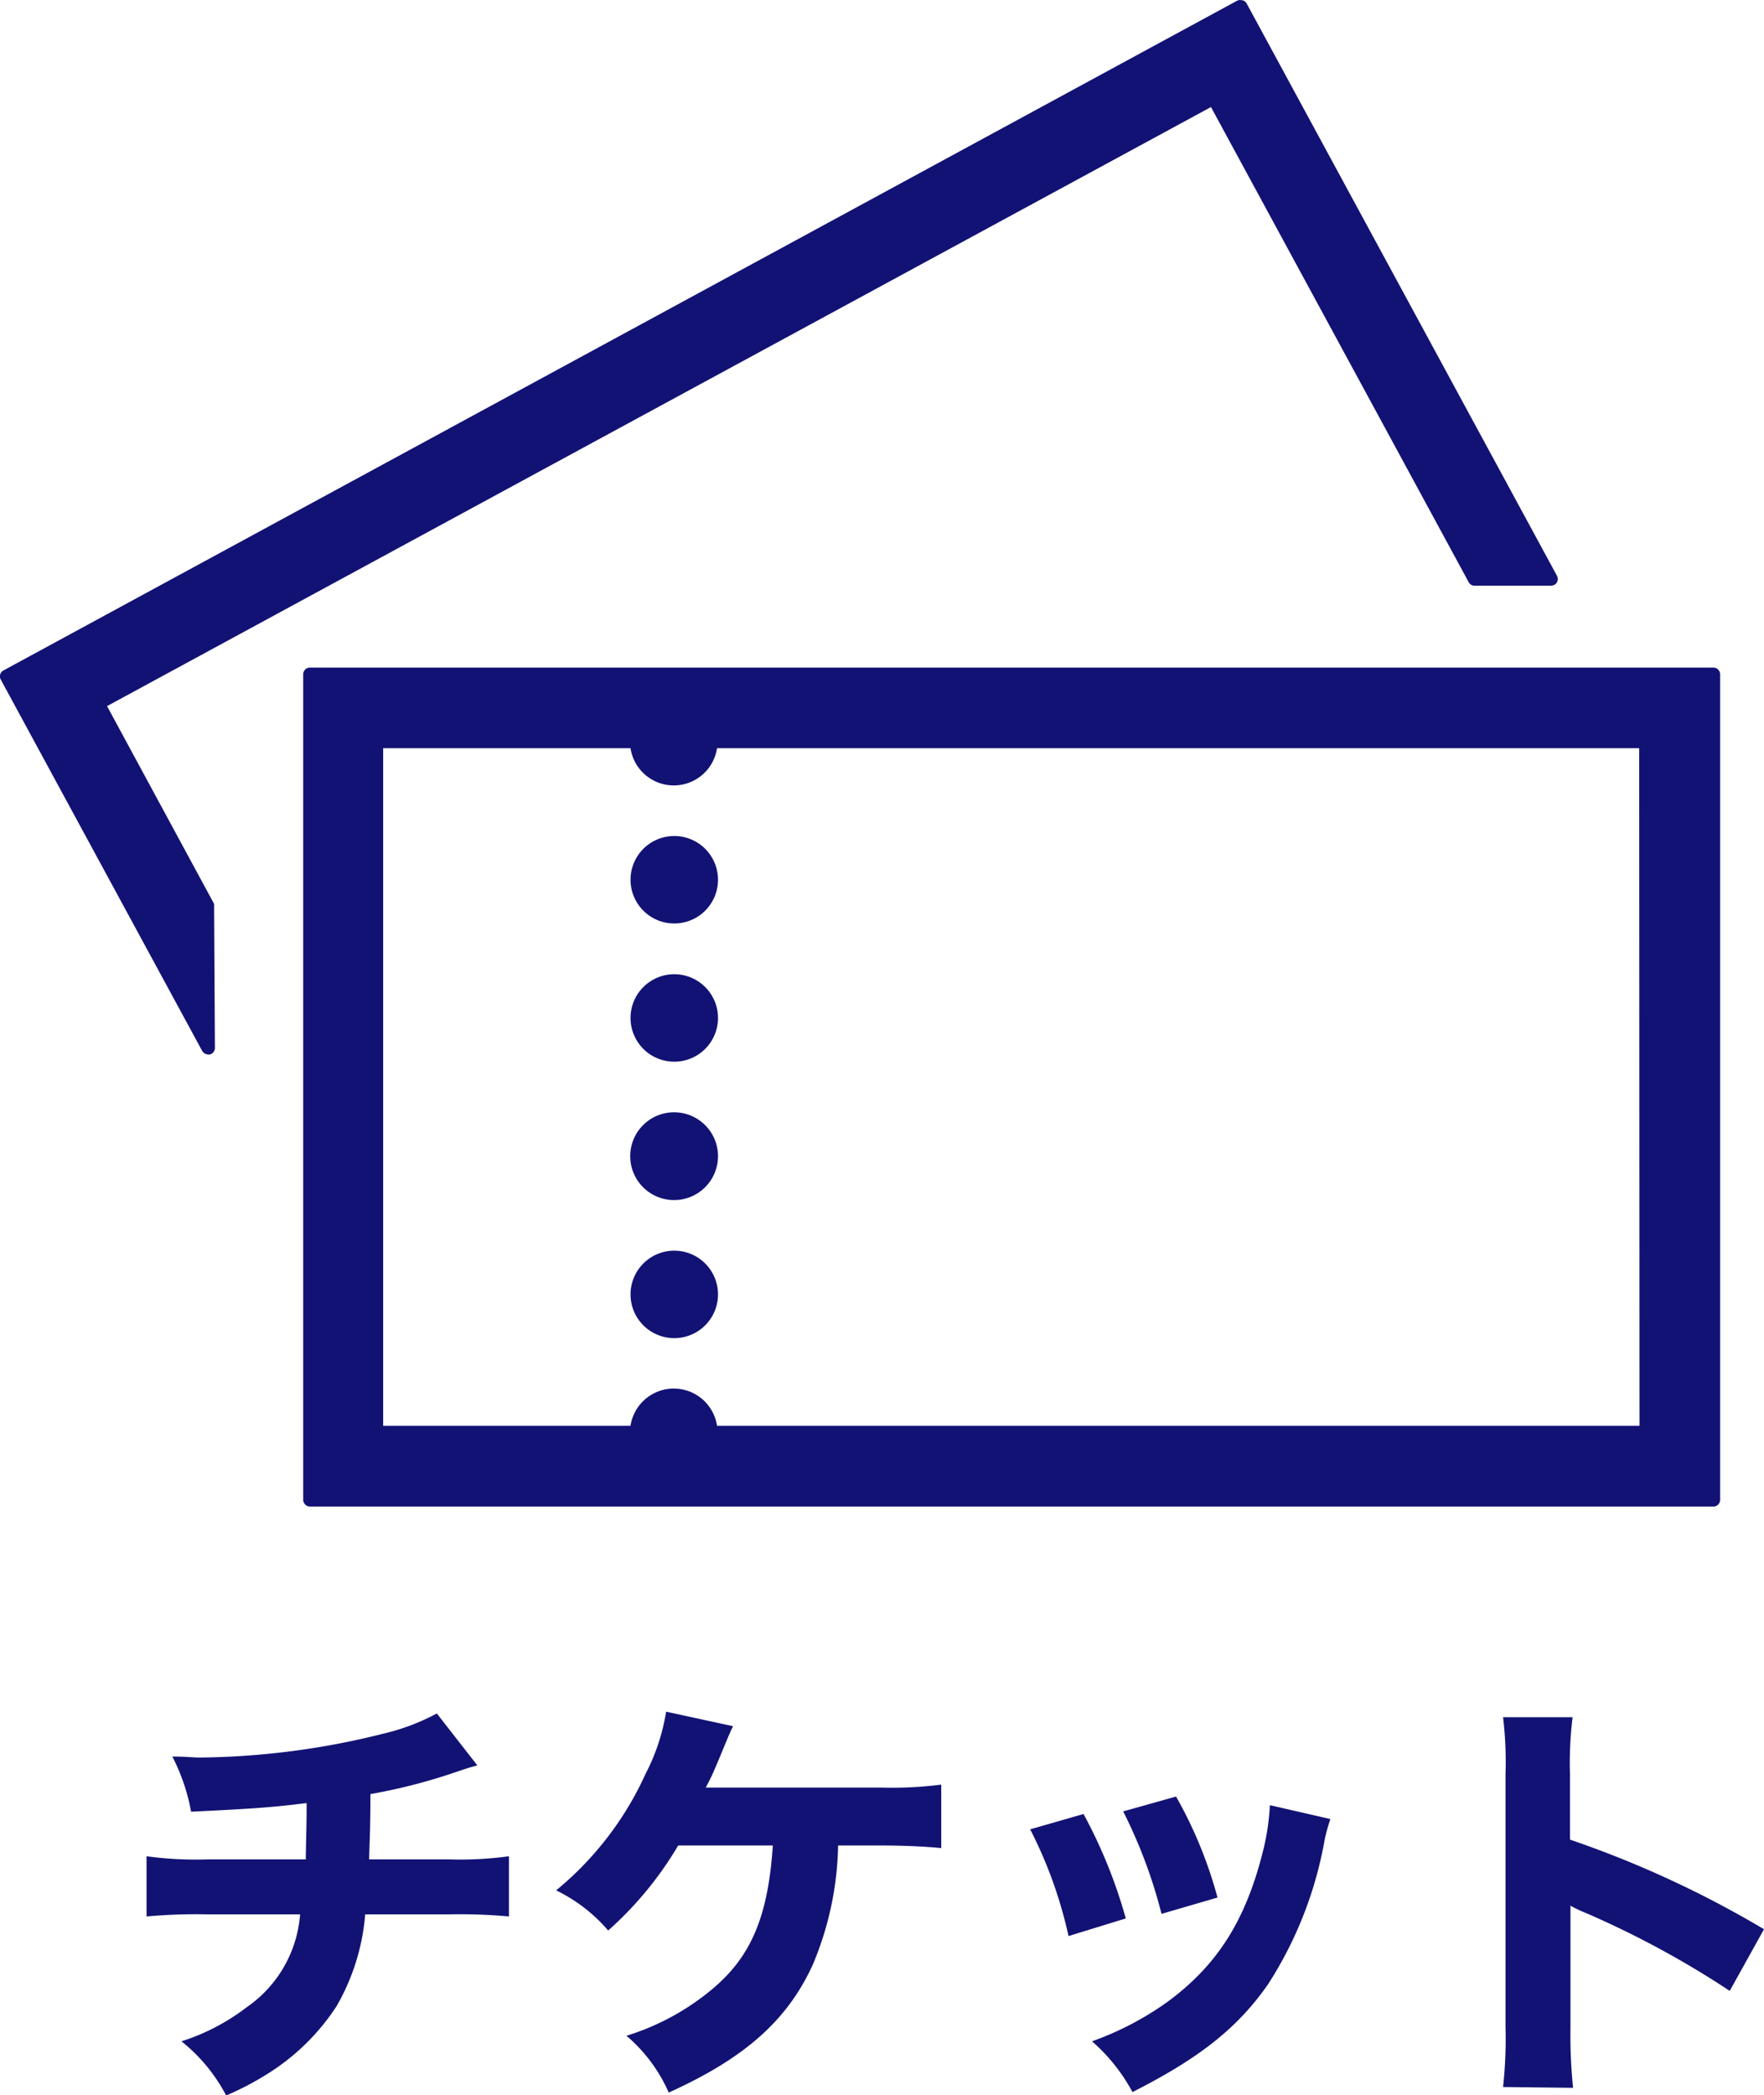 <svg xmlns="http://www.w3.org/2000/svg" viewBox="0 0 108.1 128.38"><defs><style>.cls-1{fill:#121275;}</style></defs><g id="レイヤー_2" data-name="レイヤー 2"><g id="レイヤー_2-2" data-name="レイヤー 2"><path class="cls-1" d="M41.29,76.64A2.68,2.68,0,1,0,44,79.32,2.68,2.68,0,0,0,41.29,76.64Z"/><path class="cls-1" d="M41.29,68.16A2.69,2.69,0,1,0,44,70.85,2.69,2.69,0,0,0,41.29,68.16Z"/><path class="cls-1" d="M105,40.91H19a.41.41,0,0,0-.42.41V91.91a.42.42,0,0,0,.42.41h86a.41.41,0,0,0,.41-.41V41.32A.41.41,0,0,0,105,40.91Zm-4.53,46.46H43.94a2.68,2.68,0,0,0-5.3,0H23.48V45.85H38.64a2.68,2.68,0,0,0,5.3,0h56.51Z"/><path class="cls-1" d="M41.29,59.7A2.68,2.68,0,1,0,44,62.38,2.68,2.68,0,0,0,41.29,59.7Z"/><path class="cls-1" d="M41.29,51.23A2.68,2.68,0,1,0,44,53.91,2.68,2.68,0,0,0,41.29,51.23Z"/><path class="cls-1" d="M6.56,43.27,74.21,6.56,90,35.67a.4.4,0,0,0,.37.22h4.68a.43.43,0,0,0,.36-.2.43.43,0,0,0,0-.41L76.4.22a.39.39,0,0,0-.25-.2L76,0a.46.46,0,0,0-.2.05L.22,41.08a.41.41,0,0,0-.17.57L12.39,64.4a.45.45,0,0,0,.37.22l.1,0a.42.42,0,0,0,.31-.4l-.05-8.83Z"/><path class="cls-1" d="M29.25,108.18c-.57.16-.57.16-1.43.45a34.63,34.63,0,0,1-5.12,1.31c0,2.24-.06,3.1-.08,4h4.86a22.16,22.16,0,0,0,3.71-.19v3.69a32.46,32.46,0,0,0-3.63-.13H22.38a13.45,13.45,0,0,1-1.75,5.62,13.7,13.7,0,0,1-4.28,4.18,17.78,17.78,0,0,1-2.49,1.3,10.43,10.43,0,0,0-2.74-3.32,13.09,13.09,0,0,0,4-2.09,7.61,7.61,0,0,0,3.27-5.69H12.69a33.2,33.2,0,0,0-3.71.13v-3.69a22.41,22.41,0,0,0,3.76.19h6c0-.68.05-2,.05-3v-.45c-2.09.26-3.16.34-7.08.53a12,12,0,0,0-1.15-3.38c.84,0,1.28.06,1.67.06a47.6,47.6,0,0,0,11.29-1.47A13.35,13.35,0,0,0,26.77,105Z"/><path class="cls-1" d="M51.36,113.09a19.64,19.64,0,0,1-1.55,7.3c-1.56,3.42-4.18,5.74-8.83,7.84a9.66,9.66,0,0,0-2.59-3.48,15.15,15.15,0,0,0,5.21-2.82c2.42-2,3.47-4.47,3.76-8.84h-5.8a21.76,21.76,0,0,1-4.29,5.21,9.88,9.88,0,0,0-3.19-2.46,19.83,19.83,0,0,0,5.49-7.16,12.44,12.44,0,0,0,1.25-3.79l4.1.89c-.2.42-.2.42-.88,2.06-.4.94-.42,1-.79,1.7H54a23.76,23.76,0,0,0,3.68-.18v3.89c-1-.1-2.3-.16-3.71-.16Z"/><path class="cls-1" d="M66.4,111.16a30.67,30.67,0,0,1,2.59,6.4l-3.51,1.08a26.94,26.94,0,0,0-2.35-6.54Zm15.13.31a9.41,9.41,0,0,0-.39,1.47,24,24,0,0,1-3.43,8.65c-1.85,2.66-4.18,4.52-8.31,6.61a11.1,11.1,0,0,0-2.48-3.11,18.76,18.76,0,0,0,4.6-2.4c3-2.2,4.76-4.89,5.83-9.07a14.46,14.46,0,0,0,.47-3Zm-9.46-1.38a26.49,26.49,0,0,1,2.54,6.19l-3.43,1A30.77,30.77,0,0,0,68.83,111Z"/><path class="cls-1" d="M92.11,127.89a27.47,27.47,0,0,0,.15-3.69V108.73a23.2,23.2,0,0,0-.15-3.5h4.26a22.93,22.93,0,0,0-.16,3.5v4a63.49,63.49,0,0,1,11.89,5.49L106,122a57.2,57.2,0,0,0-8.76-4.75,8.46,8.46,0,0,1-1-.47v7.52a31.08,31.08,0,0,0,.16,3.64Z"/></g></g></svg>